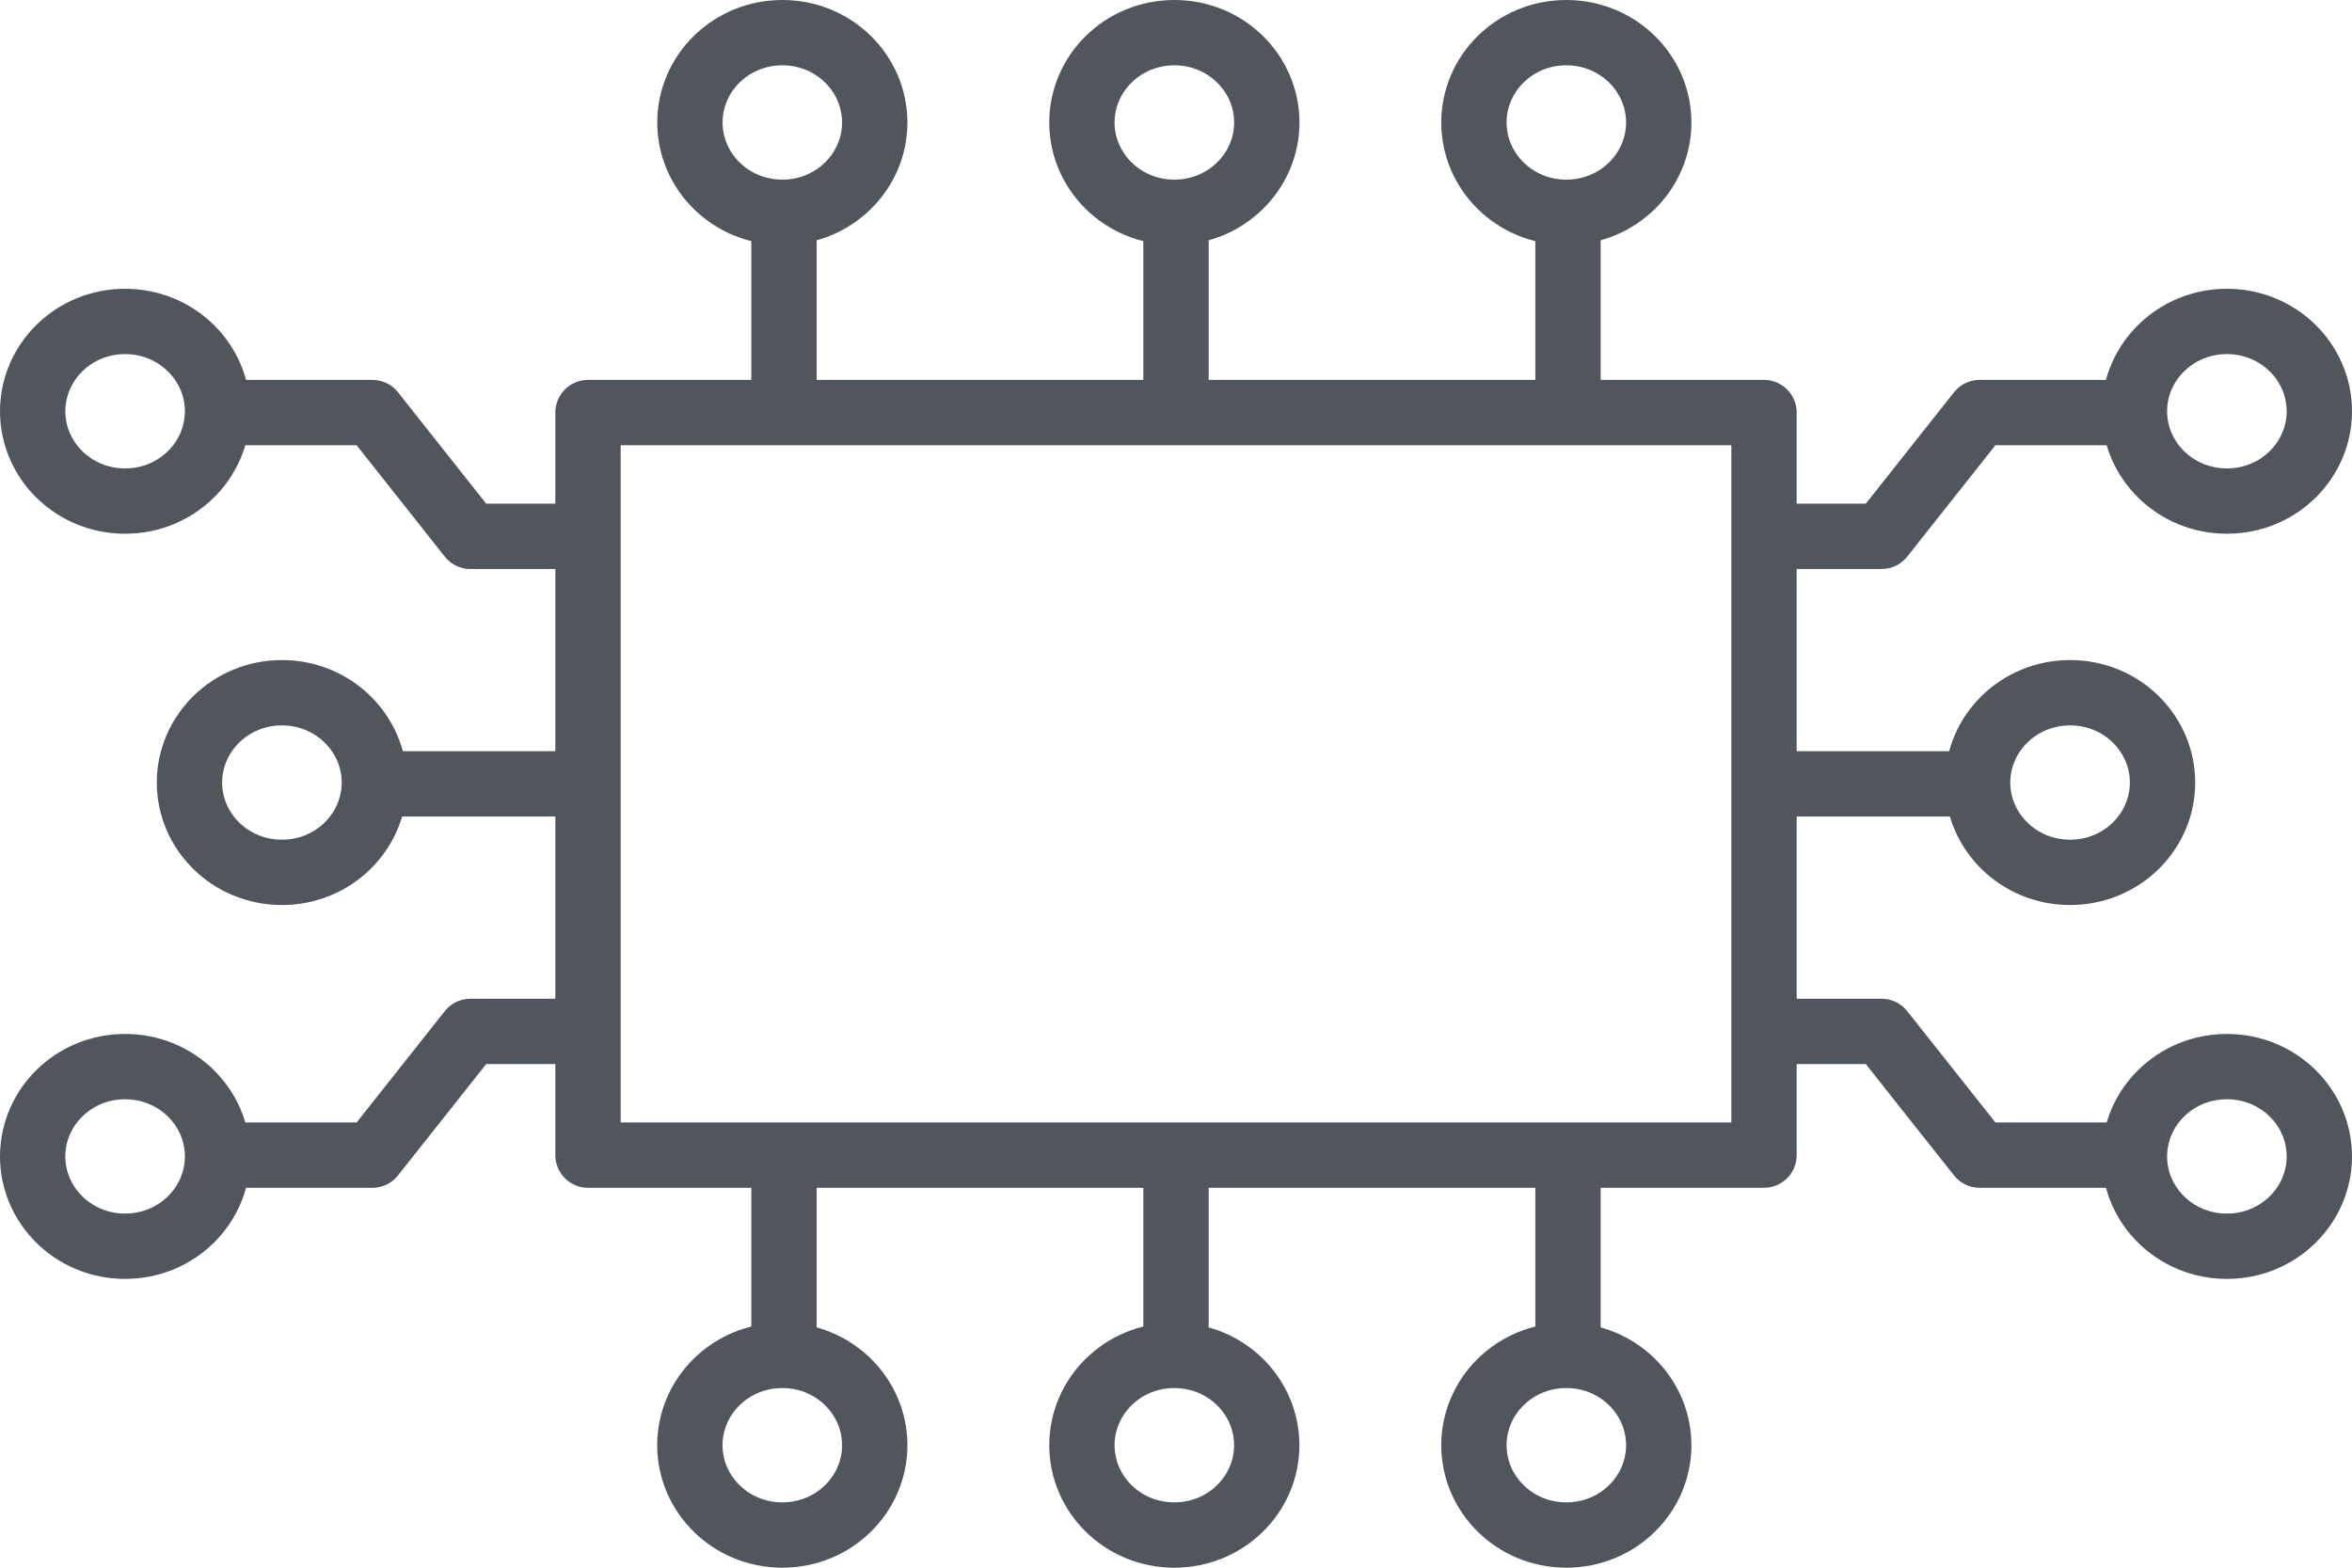 <svg width="36" height="24" viewBox="0 0 36 24" fill="none" xmlns="http://www.w3.org/2000/svg">
<path d="M3.33 6.296C3.33 7.046 2.706 7.671 1.915 7.671C1.123 7.671 0.5 7.046 0.5 6.296C0.5 5.547 1.123 4.921 1.915 4.921C2.706 4.921 3.33 5.547 3.33 6.296Z" stroke="#51555c" stroke-linejoin="round"/>
<path d="M3 6.316H5.7L7.2 8.211H9" stroke="#51555c" stroke-linejoin="round"/>
<path d="M32.67 6.296C32.67 7.046 33.294 7.671 34.085 7.671C34.877 7.671 35.5 7.046 35.5 6.296C35.5 5.547 34.877 4.921 34.085 4.921C33.294 4.921 32.67 5.547 32.67 6.296Z" stroke="#51555c" stroke-linejoin="round"/>
<path d="M33 6.316H30.3L28.8 8.211H27" stroke="#51555c" stroke-linejoin="round"/>
<path d="M3.33 17.704C3.33 16.954 2.706 16.329 1.915 16.329C1.123 16.329 0.5 16.954 0.5 17.704C0.5 18.453 1.123 19.079 1.915 19.079C2.706 19.079 3.33 18.453 3.33 17.704Z" stroke="#51555c" stroke-linejoin="round"/>
<path d="M3 17.684H5.7L7.2 15.79H9" stroke="#51555c" stroke-linejoin="round"/>
<path d="M32.67 17.704C32.67 16.954 33.294 16.329 34.085 16.329C34.877 16.329 35.5 16.954 35.5 17.704C35.5 18.453 34.877 19.079 34.085 19.079C33.294 19.079 32.67 18.453 32.67 17.704Z" stroke="#51555c" stroke-linejoin="round"/>
<path d="M33 17.684H30.3L28.8 15.79H27" stroke="#51555c" stroke-linejoin="round"/>
<path d="M5.73 11.98C5.73 12.73 5.106 13.355 4.315 13.355C3.524 13.355 2.9 12.73 2.9 11.98C2.9 11.231 3.524 10.605 4.315 10.605C5.106 10.605 5.73 11.231 5.73 11.98Z" stroke="#51555c" stroke-linejoin="round"/>
<path d="M9 12L5.4 12" stroke="#51555c" stroke-linejoin="round"/>
<path d="M12 6.316L12 3.158" stroke="#51555c" stroke-linejoin="round"/>
<path d="M12 17.684L12 20.842" stroke="#51555c" stroke-linejoin="round"/>
<path d="M18 6.316L18 3.158" stroke="#51555c" stroke-linejoin="round"/>
<path d="M18 17.684L18 20.842" stroke="#51555c" stroke-linejoin="round"/>
<path d="M11.975 3.25C11.183 3.25 10.56 2.625 10.56 1.875C10.56 1.125 11.183 0.5 11.975 0.5C12.766 0.5 13.389 1.125 13.389 1.875C13.389 2.625 12.766 3.25 11.975 3.25Z" stroke="#51555c" stroke-linejoin="round"/>
<path d="M17.975 3.25C17.183 3.25 16.56 2.625 16.56 1.875C16.56 1.125 17.183 0.5 17.975 0.5C18.766 0.5 19.39 1.125 19.39 1.875C19.39 2.625 18.766 3.25 17.975 3.25Z" stroke="#51555c" stroke-linejoin="round"/>
<path d="M23.974 3.25C23.183 3.25 22.56 2.625 22.56 1.875C22.56 1.125 23.183 0.5 23.974 0.5C24.766 0.5 25.389 1.125 25.389 1.875C25.389 2.625 24.766 3.25 23.974 3.25Z" stroke="#51555c" stroke-linejoin="round"/>
<path d="M24 6.316L24 3.158" stroke="#51555c" stroke-linejoin="round"/>
<path d="M11.974 20.75C11.183 20.75 10.559 21.375 10.559 22.125C10.559 22.875 11.183 23.5 11.974 23.5C12.766 23.5 13.389 22.875 13.389 22.125C13.389 21.375 12.766 20.75 11.974 20.75Z" stroke="#51555c" stroke-linejoin="round"/>
<path d="M17.974 20.75C17.183 20.75 16.56 21.375 16.56 22.125C16.56 22.875 17.183 23.5 17.974 23.5C18.766 23.5 19.389 22.875 19.389 22.125C19.389 21.375 18.766 20.75 17.974 20.75Z" stroke="#51555c" stroke-linejoin="round"/>
<path d="M23.974 20.75C23.183 20.75 22.56 21.375 22.56 22.125C22.56 22.875 23.183 23.5 23.974 23.5C24.766 23.5 25.389 22.875 25.389 22.125C25.389 21.375 24.766 20.75 23.974 20.75Z" stroke="#51555c" stroke-linejoin="round"/>
<path d="M24 17.684L24 20.842" stroke="#51555c" stroke-linejoin="round"/>
<path d="M30.27 11.98C30.27 12.73 30.894 13.355 31.685 13.355C32.477 13.355 33.1 12.73 33.1 11.98C33.1 11.231 32.477 10.605 31.685 10.605C30.894 10.605 30.27 11.231 30.27 11.98Z" stroke="#51555c" stroke-linejoin="round"/>
<path d="M27 12L30.6 12" stroke="#51555c" stroke-linejoin="round"/>
<rect x="9" y="6.316" width="18" height="11.368" stroke="#51555c" stroke-linejoin="round"/>
</svg>
